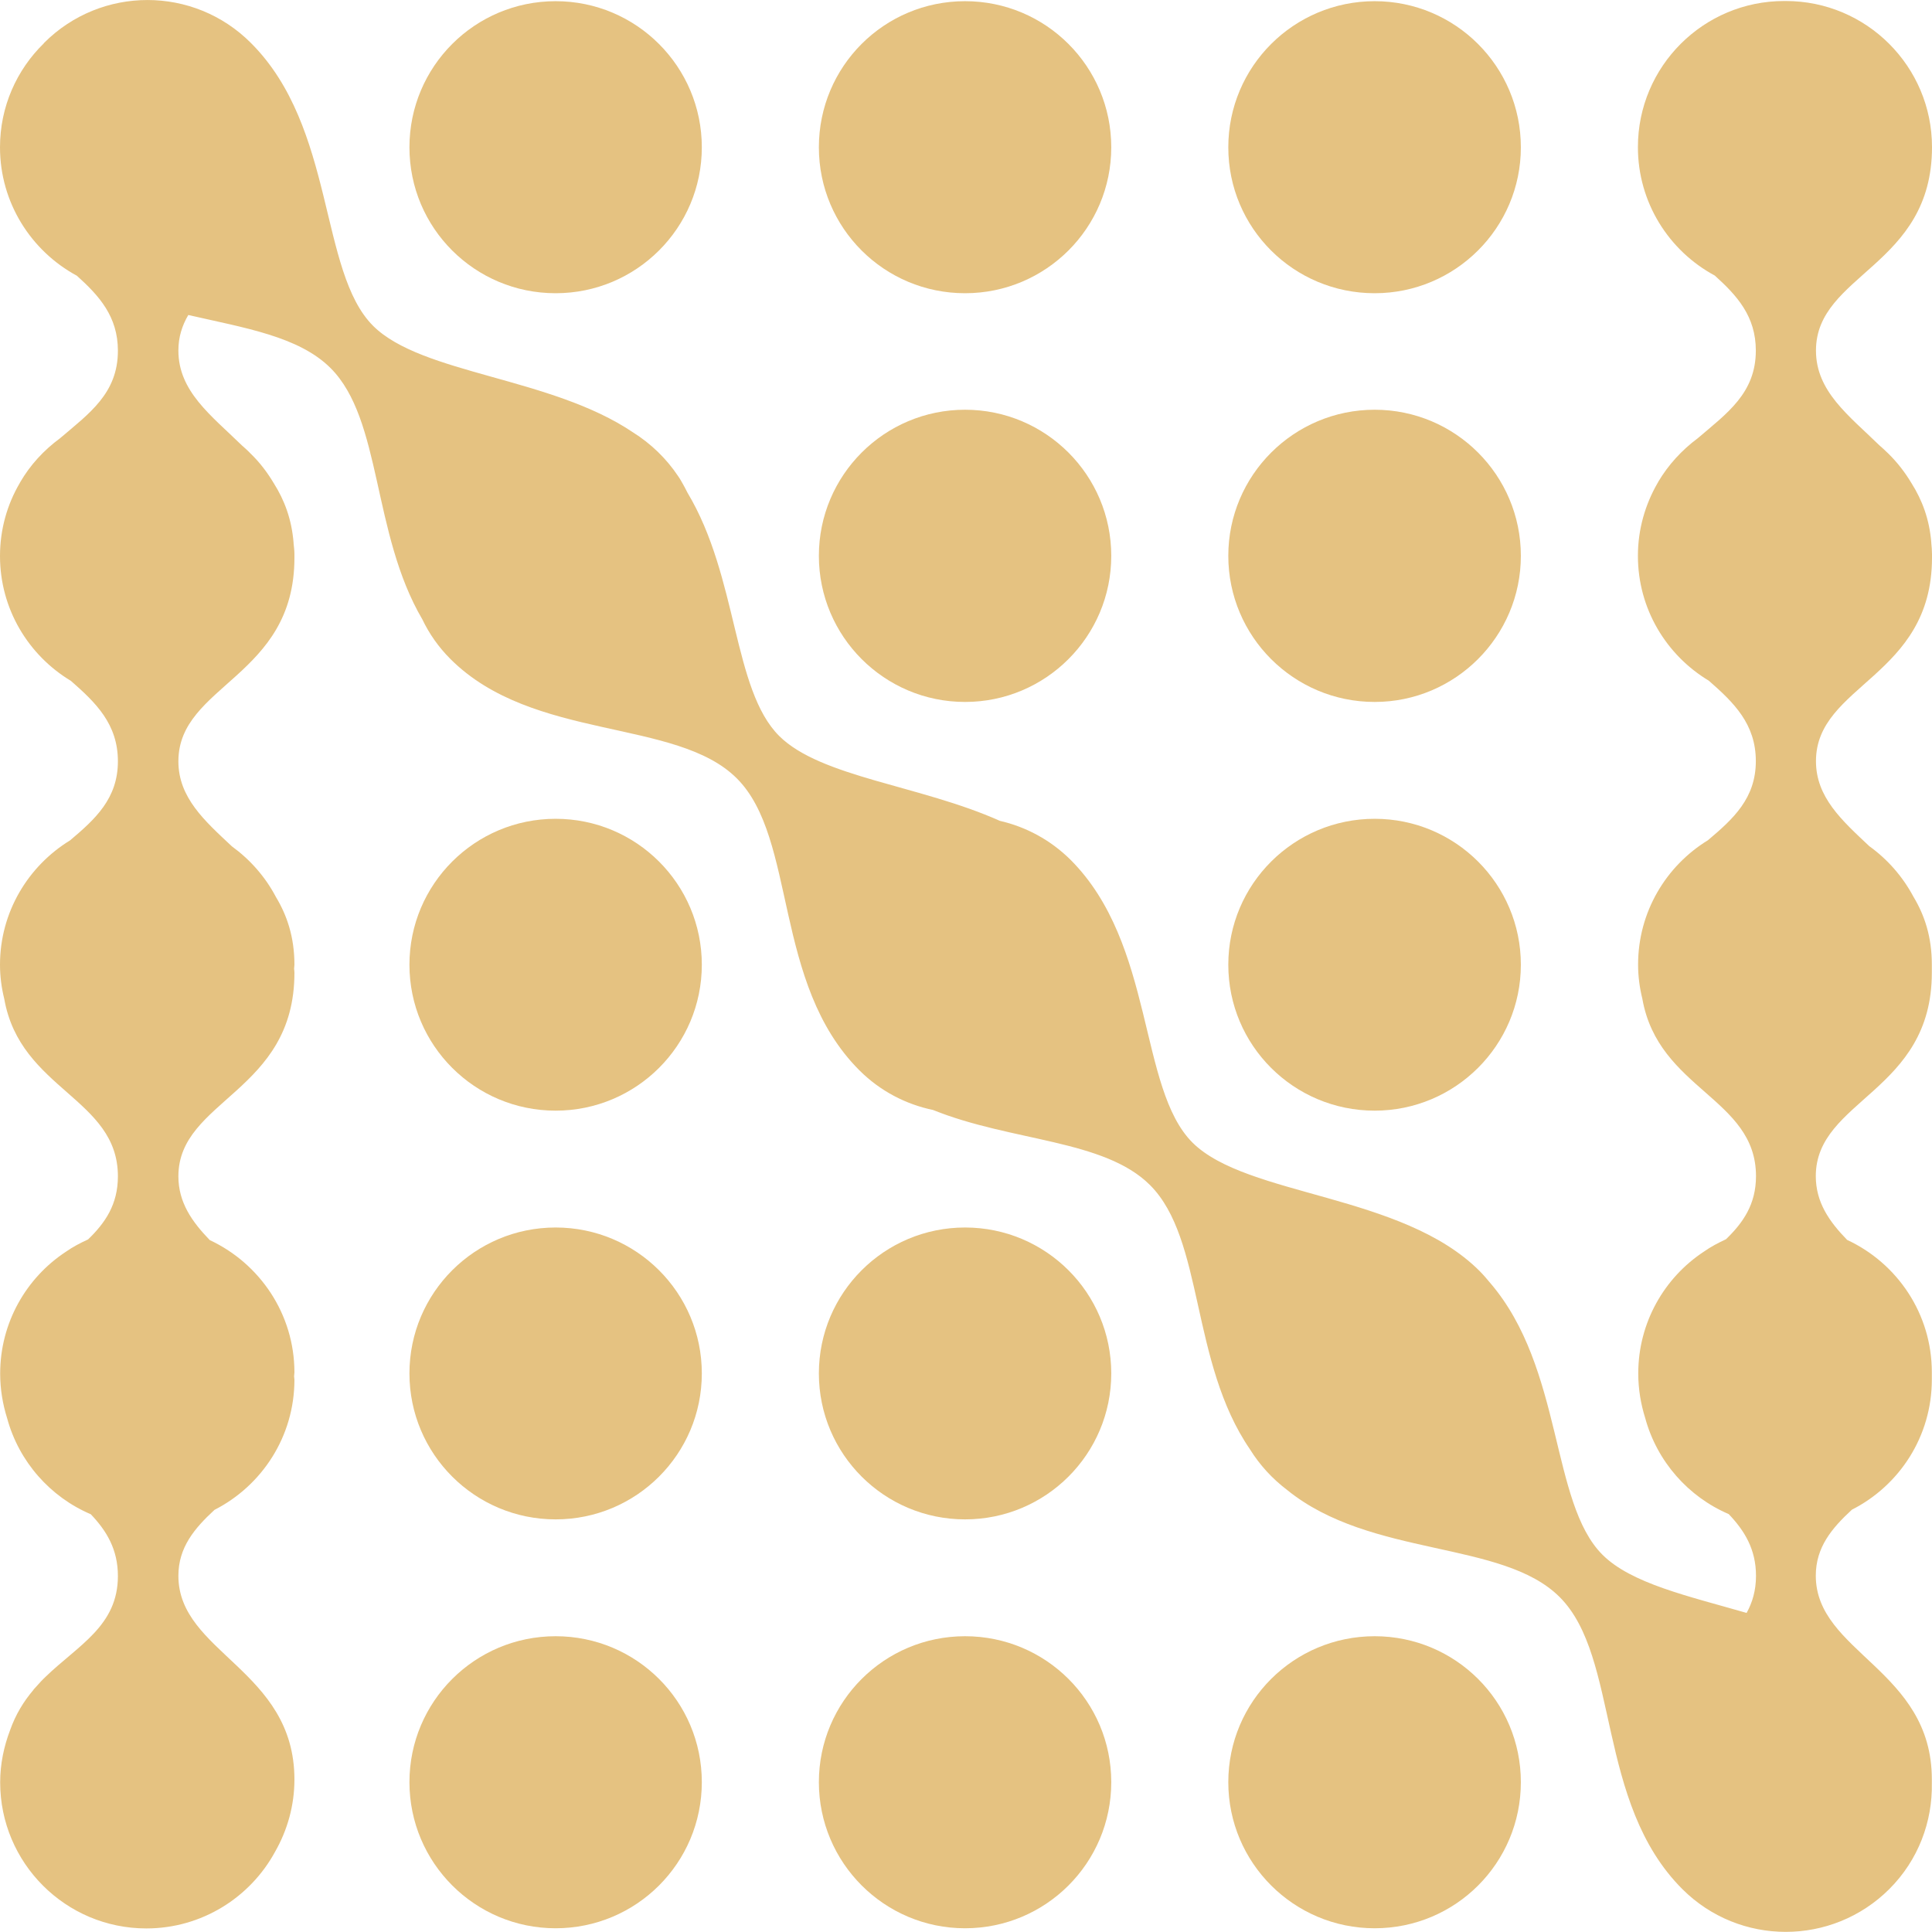 <svg width="150" height="150" viewBox="0 0 150 150" fill="none" xmlns="http://www.w3.org/2000/svg">
<g clip-path="url(#clip0_3_60)">
<path d="M43.139 127.036C36.868 127.036 31.789 132.107 31.789 138.366C31.789 144.625 36.868 149.71 43.139 149.71C49.409 149.71 54.489 144.639 54.489 138.366C54.489 132.094 49.409 127.036 43.139 127.036Z" fill="#E5C281"/>
<path d="M74.927 127.036C68.657 127.036 63.577 132.107 63.577 138.366C63.577 144.625 68.657 149.71 74.927 149.71C81.198 149.71 86.278 144.639 86.278 138.366C86.278 132.094 81.198 127.036 74.927 127.036Z" fill="#E5C281"/>
<path d="M106.729 127.036C100.445 127.036 95.365 132.107 95.365 138.366C95.365 144.625 100.445 149.71 106.729 149.71C113.013 149.71 118.079 144.639 118.079 138.366C118.079 132.094 112.999 127.036 106.729 127.036Z" fill="#E5C281"/>
<path d="M43.139 95.303C36.868 95.303 31.789 100.374 31.789 106.633C31.789 112.893 36.868 117.964 43.139 117.964C49.409 117.964 54.489 112.893 54.489 106.633C54.489 100.374 49.409 95.303 43.139 95.303Z" fill="#E5C281"/>
<path d="M74.927 95.303C68.657 95.303 63.577 100.374 63.577 106.633C63.577 112.893 68.657 117.964 74.927 117.964C81.198 117.964 86.278 112.893 86.278 106.633C86.278 100.374 81.198 95.303 74.927 95.303Z" fill="#E5C281"/>
<path d="M43.139 63.571C36.868 63.571 31.789 68.642 31.789 74.901C31.789 81.16 36.868 86.231 43.139 86.231C49.409 86.231 54.489 81.16 54.489 74.901C54.489 68.642 49.409 63.571 43.139 63.571Z" fill="#E5C281"/>
<path d="M106.729 86.231C112.986 86.231 118.079 81.16 118.079 74.901C118.079 68.642 112.999 63.571 106.729 63.571C100.459 63.571 95.365 68.642 95.365 74.901C95.365 81.16 100.445 86.231 106.729 86.231Z" fill="#E5C281"/>
<path d="M74.927 54.499C81.198 54.499 86.278 49.414 86.278 43.155C86.278 36.896 81.198 31.812 74.927 31.812C68.657 31.812 63.577 36.896 63.577 43.155C63.577 49.414 68.657 54.499 74.927 54.499Z" fill="#E5C281"/>
<path d="M106.729 54.499C112.986 54.499 118.079 49.414 118.079 43.155C118.079 36.896 112.999 31.812 106.729 31.812C100.459 31.812 95.365 36.896 95.365 43.155C95.365 49.414 100.445 54.499 106.729 54.499Z" fill="#E5C281"/>
<path d="M43.139 22.766C49.409 22.766 54.489 17.695 54.489 11.436C54.489 5.176 49.409 0.092 43.139 0.092C36.868 0.092 31.789 5.163 31.789 11.436C31.789 17.708 36.868 22.766 43.139 22.766Z" fill="#E5C281"/>
<path d="M74.927 22.766C81.198 22.766 86.278 17.695 86.278 11.436C86.278 5.176 81.211 0.092 74.927 0.092C68.644 0.092 63.577 5.163 63.577 11.436C63.577 17.708 68.657 22.766 74.927 22.766Z" fill="#E5C281"/>
<path d="M106.729 22.766C112.986 22.766 118.079 17.695 118.079 11.436C118.079 5.176 112.999 0.092 106.729 0.092C100.459 0.092 95.365 5.163 95.365 11.436C95.365 17.708 100.445 22.766 106.729 22.766Z" fill="#E5C281"/>
<path d="M149.947 42.178V42.138C149.802 40.316 149.233 38.824 148.426 37.543C147.923 36.698 147.315 35.905 146.613 35.219C146.389 34.994 146.15 34.783 145.912 34.572C143.531 32.248 140.991 30.386 140.991 27.216C140.991 21.261 150 20.693 150 11.423C150 5.163 144.92 0.079 138.65 0.079C138.623 0.079 138.597 0.079 138.584 0.079C138.557 0.079 138.544 0.079 138.518 0.079C132.26 0.079 127.167 5.15 127.167 11.423C127.167 15.728 129.575 19.478 133.133 21.393C134.866 22.951 136.322 24.562 136.322 27.216C136.322 30.531 134.073 32.089 131.824 34.017C130.58 34.941 129.522 36.09 128.728 37.437C128.728 37.464 128.728 37.464 128.702 37.49C127.736 39.154 127.167 41.095 127.167 43.155C127.167 47.275 129.376 50.867 132.67 52.848C134.602 54.538 136.322 56.202 136.322 59.094C136.322 61.986 134.562 63.584 132.604 65.235C129.35 67.229 127.181 70.807 127.181 74.888C127.181 75.812 127.3 76.684 127.511 77.542C128.755 84.607 136.335 85.241 136.335 91.315C136.335 93.507 135.329 94.933 134.007 96.214C133.411 96.492 132.829 96.795 132.287 97.178C129.218 99.199 127.194 102.685 127.194 106.633C127.194 107.848 127.392 109.01 127.736 110.106C128.649 113.461 131.07 116.207 134.218 117.554C135.435 118.835 136.335 120.275 136.335 122.348C136.335 123.484 136.057 124.408 135.607 125.227C131.07 123.919 126.651 122.942 124.416 120.71C120.368 116.67 121.386 106.25 115.711 99.621C115.447 99.305 115.169 98.974 114.865 98.671C108.846 92.662 96.821 92.913 92.588 88.714C88.368 84.501 89.677 73.316 83.116 66.753C81.542 65.195 79.637 64.191 77.626 63.729C71.461 60.969 63.722 60.349 60.495 57.14C56.883 53.535 57.307 44.806 53.378 38.256C53.298 38.097 53.219 37.939 53.14 37.794C53.113 37.754 53.087 37.715 53.074 37.675C52.941 37.437 52.796 37.173 52.637 36.949C51.724 35.589 50.534 34.44 49.145 33.568C42.768 29.263 32.754 29.065 28.971 25.302C24.751 21.089 26.061 9.904 19.486 3.341C15.054 -1.109 7.858 -1.109 3.426 3.328C3.413 3.354 3.4 3.354 3.387 3.381C1.296 5.427 0 8.28 0 11.436C0 15.741 2.421 19.491 5.966 21.406C7.699 22.964 9.154 24.575 9.154 27.229C9.154 30.544 6.919 32.102 4.657 34.03C3.4 34.955 2.341 36.103 1.561 37.45C1.561 37.477 1.535 37.477 1.535 37.503C0.556 39.167 0 41.108 0 43.168C0 47.288 2.209 50.88 5.503 52.861C7.435 54.551 9.154 56.215 9.154 59.107C9.154 61.999 7.395 63.597 5.437 65.248C2.183 67.242 0 70.82 0 74.901C0 75.825 0.119 76.697 0.331 77.555C1.574 84.62 9.154 85.254 9.154 91.328C9.154 93.52 8.162 94.947 6.839 96.228C6.231 96.505 5.649 96.809 5.106 97.192C2.037 99.212 0.013 102.698 0.013 106.647C0.013 107.862 0.212 109.024 0.556 110.12C1.468 113.474 3.889 116.221 7.051 117.567C8.268 118.848 9.154 120.288 9.154 122.361C9.154 126.23 6.085 127.722 3.532 130.192C3.413 130.297 3.307 130.416 3.201 130.522C3.029 130.707 2.857 130.892 2.685 131.09C2.646 131.129 2.606 131.169 2.58 131.222C1.852 132.08 1.217 133.097 0.78 134.338C0.304 135.593 0.013 136.953 0.013 138.379C0.013 144.639 5.093 149.723 11.363 149.723C15.676 149.723 19.433 147.306 21.351 143.78C22.304 142.116 22.859 140.202 22.859 138.155C22.859 129.65 13.85 128.317 13.85 122.348C13.85 120.143 15.094 118.664 16.655 117.224C20.332 115.349 22.859 111.533 22.859 107.122C22.859 107.03 22.833 106.937 22.833 106.858C22.833 106.752 22.859 106.66 22.859 106.554C22.859 102.012 20.16 98.09 16.285 96.28C14.909 94.854 13.85 93.362 13.85 91.328C13.85 85.373 22.859 84.805 22.859 75.535C22.859 75.429 22.846 75.323 22.833 75.218C22.833 75.112 22.859 75.007 22.859 74.901C22.859 72.748 22.277 71.058 21.417 69.632C20.597 68.074 19.42 66.74 18.004 65.71C15.874 63.716 13.85 61.92 13.85 59.107C13.85 53.152 22.859 52.584 22.859 43.314C22.859 43.261 22.859 43.221 22.859 43.168C22.859 43.115 22.859 43.076 22.859 43.023C22.859 42.733 22.82 42.455 22.793 42.178V42.138C22.648 40.316 22.079 38.824 21.272 37.543C20.769 36.698 20.174 35.905 19.459 35.219C19.248 34.994 19.01 34.783 18.771 34.572C16.39 32.248 13.85 30.386 13.85 27.216C13.85 26.16 14.142 25.275 14.618 24.456C18.996 25.46 23.203 26.12 25.664 28.576C29.672 32.578 28.865 41.412 32.794 48.094C33.323 49.203 34.051 50.246 34.977 51.171C41.379 57.562 52.505 55.74 57.201 60.428C61.897 65.103 59.979 76.367 66.725 83.101C68.353 84.726 70.35 85.743 72.44 86.178C78.525 88.635 85.735 88.463 89.28 92.002C93.5 96.201 92.402 105.749 97.046 112.523C97.8 113.738 98.779 114.808 99.93 115.679C106.438 120.961 116.65 119.548 121.095 123.999C125.778 128.673 123.887 139.951 130.62 146.672C135.052 151.096 142.235 151.096 146.68 146.672C148.955 144.401 150.04 141.416 149.987 138.458C149.987 138.353 149.987 138.247 149.987 138.141C149.987 129.637 140.978 128.303 140.978 122.335C140.978 120.129 142.222 118.65 143.783 117.211C147.473 115.336 149.987 111.519 149.987 107.109C149.987 107.016 149.987 106.924 149.987 106.845C149.987 106.739 149.987 106.647 149.987 106.541C149.987 101.998 147.301 98.076 143.412 96.267C142.023 94.841 140.978 93.349 140.978 91.315C140.978 85.36 149.987 84.792 149.987 75.522C149.987 75.416 149.987 75.31 149.987 75.205C149.987 75.099 149.987 74.993 149.987 74.888C149.987 72.735 149.418 71.045 148.558 69.619C147.725 68.061 146.561 66.727 145.132 65.697C143.015 63.703 140.991 61.907 140.991 59.094C140.991 53.138 150 52.571 150 43.3V43.023C150 42.733 149.974 42.455 149.947 42.178Z" fill="#E5C281"/>
</g>
<defs>
<clipPath id="clip0_3_60">
<rect width="150" height="150" fill="white"/>
</clipPath>
</defs>
</svg>
